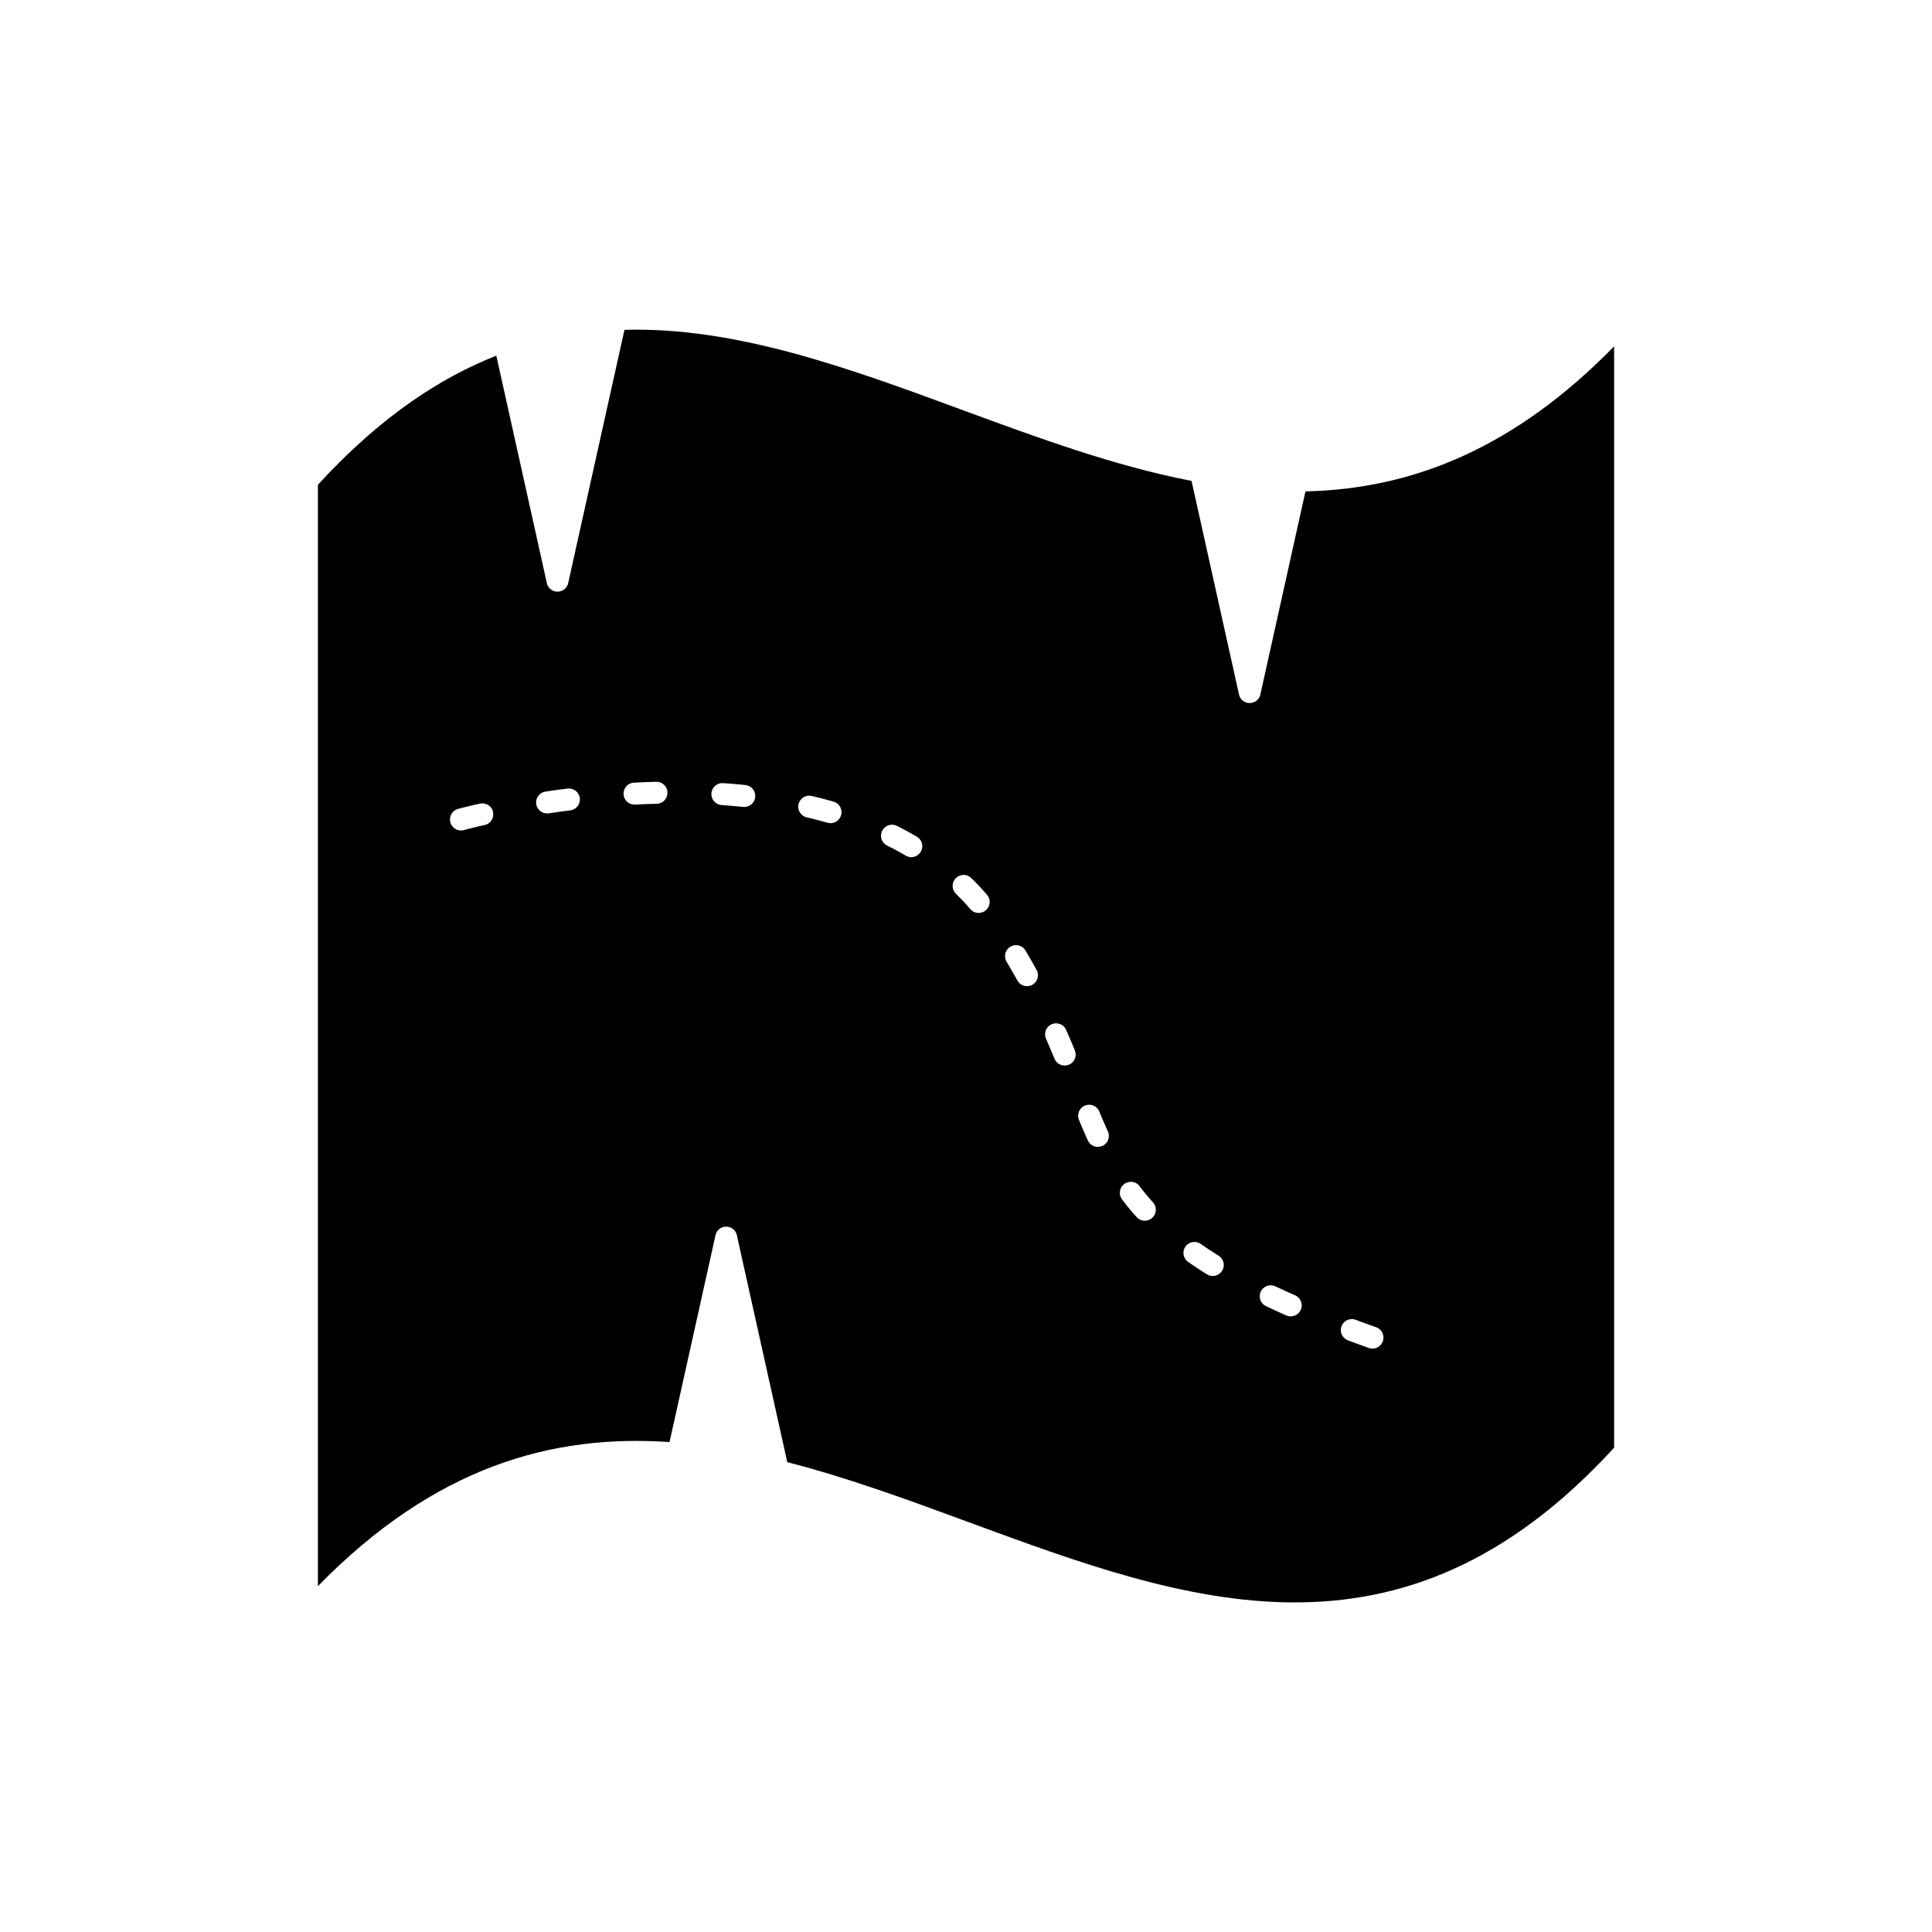 <?xml version="1.0" encoding="UTF-8"?>
<!-- Uploaded to: SVG Repo, www.svgrepo.com, Generator: SVG Repo Mixer Tools -->
<svg fill="#000000" width="800px" height="800px" version="1.1" viewBox="144 144 512 512" xmlns="http://www.w3.org/2000/svg">
 <path d="m265.39 358.34m46.613-6.922 0.281-0.016 0.699-0.035 1.406-0.062 0.707-0.027 0.711-0.027 0.711-0.023 0.715-0.02 0.664-0.016c0.648-0.02 1.293 0.184 1.812 0.57 2.211 1.648 1.102 5.168-1.652 5.25l-0.664 0.016-0.695 0.02-1.383 0.047-1.375 0.055-1.367 0.062-0.262 0.016c-0.633 0.027-1.207-0.125-1.742-0.465-2.352-1.555-1.375-5.184 1.434-5.348zm-17.602 1.559c2.394-0.281 4.07 2.238 2.887 4.34-0.465 0.801-1.242 1.316-2.16 1.438l-0.367 0.047-0.582 0.074-0.578 0.074-0.574 0.074-0.57 0.078-0.566 0.078-0.559 0.078-0.555 0.078-0.551 0.078-0.547 0.078-0.262 0.039c-2.086 0.305-3.789-1.625-3.234-3.656 0.305-1.105 1.246-1.934 2.379-2.102l0.27-0.039 0.559-0.082 0.562-0.082 0.566-0.082 0.574-0.078 0.578-0.078 0.582-0.078 0.586-0.078 0.59-0.078 0.598-0.074 0.367-0.047zm-21.25 4.231c2.41 1.25 1.945 4.836-0.699 5.43l-0.25 0.055-0.289 0.066-0.281 0.062-0.273 0.062-0.266 0.062-0.258 0.059-0.25 0.059-0.246 0.059-0.234 0.055-0.227 0.055-0.219 0.051-0.211 0.051-0.203 0.051-0.195 0.047-0.188 0.047-0.176 0.043-0.172 0.043-0.164 0.039-0.152 0.039-0.145 0.035-0.137 0.035-0.129 0.031-0.121 0.031-0.109 0.027-0.105 0.027-0.09 0.023-0.082 0.023-0.078 0.02-0.066 0.02-0.059 0.016-0.047 0.012-0.043 0.012-0.047 0.012h-0.004l-0.008 0.004c-2.035 0.555-3.973-1.18-3.641-3.266 0.176-1.129 1.008-2.051 2.109-2.352l0.031-0.008 0.027-0.008 0.035-0.008 0.043-0.012 0.059-0.016 0.062-0.016 0.07-0.02 0.172-0.043 0.105-0.027 0.109-0.027 0.117-0.031 0.125-0.031 0.133-0.035 0.145-0.035 0.152-0.039 0.164-0.039 0.168-0.043 0.176-0.043 0.188-0.047 0.195-0.047 0.203-0.051 0.211-0.051 0.219-0.051 0.227-0.055 0.238-0.055 0.242-0.059 0.25-0.059 0.258-0.059 0.27-0.062 0.273-0.062 0.281-0.062 0.289-0.066 0.297-0.066 0.25-0.055c0.664-0.148 1.363-0.059 1.969 0.254zm226.93 137.33c0.797-0.887 2.066-1.199 3.184-0.781l0.754 0.281 1.023 0.379 1.035 0.379 1.047 0.379 1.059 0.379 0.52 0.184c2.164 0.777 2.613 3.629 0.801 5.043-0.785 0.609-1.828 0.77-2.762 0.438l-0.52-0.184-1.07-0.387-1.062-0.383-1.051-0.383-1.039-0.383-0.77-0.285c-1.922-0.719-2.516-3.144-1.145-4.676zm-96.406-115.52 0.543 0.59 0.539 0.598 0.531 0.605 0.262 0.305c1.371 1.586 0.688 4.031-1.309 4.684-1.125 0.352-2.305 0.023-3.086-0.863l-0.262-0.305-0.488-0.555-0.492-0.547-0.5-0.539-0.504-0.535-0.508-0.527-0.512-0.52-0.52-0.512-0.016-0.016c-0.52-0.496-0.82-1.133-0.887-1.848-0.211-2.688 2.953-4.199 4.914-2.359l0.062 0.062 0.562 0.559 0.559 0.566 0.555 0.574 0.547 0.582zm75.105 106.37c0.883-0.812 2.141-1 3.227-0.492l0.609 0.285 0.777 0.363 0.785 0.363 0.797 0.363 0.805 0.363 0.816 0.363 0.641 0.285c1.941 0.875 2.336 3.449 0.727 4.856-0.863 0.742-2.051 0.926-3.094 0.461l-0.641-0.285-0.836-0.375-0.828-0.375-0.816-0.375-0.809-0.375-0.801-0.375-0.629-0.297c-1.863-0.902-2.238-3.352-0.727-4.769zm-68.336-88.746c0.652-2.481 4.004-2.949 5.312-0.746l0.371 0.625 0.375 0.637 0.371 0.633 0.363 0.629 0.359 0.629 0.355 0.625 0.348 0.621 0.344 0.621 0.059 0.105c1.023 1.855-0.207 4.148-2.324 4.316-1.129 0.09-2.223-0.5-2.766-1.492l-0.059-0.105-0.332-0.602-0.34-0.602-0.344-0.605-0.348-0.609-0.352-0.609-0.359-0.613-0.363-0.617-0.359-0.605c-0.395-0.664-0.523-1.488-0.312-2.238zm10.633 20.652c0.77-2.613 4.359-2.848 5.461-0.367l0.105 0.238 0.238 0.543 0.234 0.539 0.461 1.07 0.227 0.535 0.223 0.531 0.223 0.527 0.219 0.527 0.215 0.523 0.16 0.387c0.293 0.707 0.293 1.449 0.023 2.164-0.953 2.445-4.406 2.481-5.406 0.062l-0.16-0.387-0.211-0.512-0.215-0.516-0.219-0.516-0.219-0.52-0.223-0.52-0.223-0.523-0.453-1.055-0.23-0.531-0.098-0.227c-0.277-0.648-0.32-1.301-0.133-1.98zm36.574 58.344c0.309-2.172 2.773-3.223 4.566-1.977l0.09 0.062 0.512 0.355 0.52 0.355 0.527 0.355 0.535 0.355 0.543 0.355 0.551 0.355 0.555 0.355 0.566 0.355 0.328 0.203c2.023 1.289 1.738 4.273-0.48 5.176-0.871 0.34-1.82 0.25-2.613-0.242l-0.328-0.203-0.594-0.375-0.586-0.375-0.578-0.375-0.57-0.375-0.566-0.375-0.559-0.379-0.551-0.375-0.543-0.375-0.121-0.086c-0.902-0.645-1.34-1.68-1.203-2.773zm-27.73-37.012c0.953-2.441 4.406-2.481 5.406-0.059l0.105 0.258 0.367 0.883 0.184 0.438 0.375 0.875 0.375 0.867 0.188 0.43 0.188 0.426 0.383 0.852 0.105 0.227c0.336 0.742 0.344 1.535 0.047 2.293-0.98 2.375-4.301 2.434-5.352 0.109l-0.105-0.227-0.199-0.441-0.199-0.445-0.391-0.891-0.391-0.898-0.383-0.898-0.383-0.906-0.191-0.457-0.109-0.266c-0.293-0.715-0.289-1.441-0.023-2.164zm10.859 21.203c0.246-2.641 3.644-3.59 5.231-1.469l0.164 0.219 0.285 0.371 0.289 0.371 0.293 0.371 0.297 0.367 0.301 0.367 0.305 0.367 0.309 0.367 0.312 0.367 0.316 0.363 0.32 0.363 0.324 0.363 0.023 0.023c1.398 1.551 0.754 4.027-1.223 4.707-1.113 0.363-2.312 0.07-3.102-0.805l-0.023-0.023-0.355-0.398-0.352-0.398-0.348-0.398-0.34-0.398-0.336-0.402-0.332-0.402-0.328-0.402-0.324-0.402-0.32-0.406-0.316-0.406-0.309-0.406-0.191-0.254c-0.434-0.582-0.637-1.297-0.566-2.019zm-56.957-95.863 0.68 0.367 0.68 0.371 0.676 0.379 0.672 0.387 0.43 0.254c0.609 0.363 1.035 0.871 1.281 1.535 0.906 2.551-1.855 4.852-4.199 3.5l-0.43-0.254-0.625-0.359-0.629-0.352-0.629-0.348-0.633-0.34-0.637-0.336-0.641-0.328-0.645-0.324-0.062-0.031c-2.164-1.066-2.184-4.125-0.031-5.219 0.824-0.406 1.75-0.414 2.578-0.016l0.109 0.055 0.691 0.348 0.688 0.352 0.684 0.359zm-18.941-7.535c0.91 0.262 1.59 0.898 1.934 1.777 0.824 2.254-1.203 4.457-3.516 3.828l-0.422-0.121-0.707-0.195-0.711-0.191-0.711-0.188-0.711-0.184-0.715-0.18-0.715-0.176-0.715-0.168-0.086-0.02c-0.641-0.145-1.184-0.488-1.605-0.988-1.75-2.144 0.195-5.293 2.894-4.688l0.121 0.027 0.754 0.18 0.75 0.184 0.75 0.188 0.75 0.191 0.746 0.199 0.746 0.203 0.746 0.207 0.422 0.121zm-21.164 0.027c-0.59 0.953-1.656 1.496-2.773 1.383l-0.52-0.055-0.734-0.07-0.73-0.066-1.461-0.125-0.73-0.059-0.73-0.055-0.73-0.051-0.059-0.004c-0.805-0.059-1.492-0.398-2.023-1.008-1.664-1.988-0.176-4.953 2.391-4.805l0.082 0.004 0.754 0.051 0.758 0.055 0.758 0.059 0.758 0.062 0.758 0.066 0.758 0.07 0.758 0.074 0.52 0.055c2.137 0.219 3.305 2.566 2.199 4.414zm-115.47-83.996v291.88c31.02-31.723 62.09-40.32 93.184-38.176l12.125-54.562c0.152-1.18 1.027-2.195 2.258-2.469 1.57-0.348 3.125 0.641 3.473 2.211l-0.012 0.008 13.363 60.133c16.191 4.156 32.277 10.082 48.359 16.008 57.051 21.016 114.11 42.023 170.76-19.848v-291.86c-13.109 13.406-26.242 22.676-39.391 28.754-14.129 6.531-28.266 9.371-42.402 9.68l-11.902 53.562c-0.152 1.18-1.027 2.195-2.258 2.469-1.57 0.348-3.125-0.641-3.473-2.211l0.012-0.008-12.574-56.594c-20.375-3.926-40.57-11.363-60.77-18.805-29.938-11.027-59.879-22.055-89.512-21.227l-14.855 66.848c-0.152 1.18-1.027 2.195-2.258 2.469-1.57 0.348-3.125-0.641-3.473-2.211l0.012-0.008-13.387-60.246c-7.449 2.926-14.906 6.887-22.379 12.086-8.309 5.781-16.605 13.062-24.895 22.117z" fill-rule="evenodd"/>
</svg>